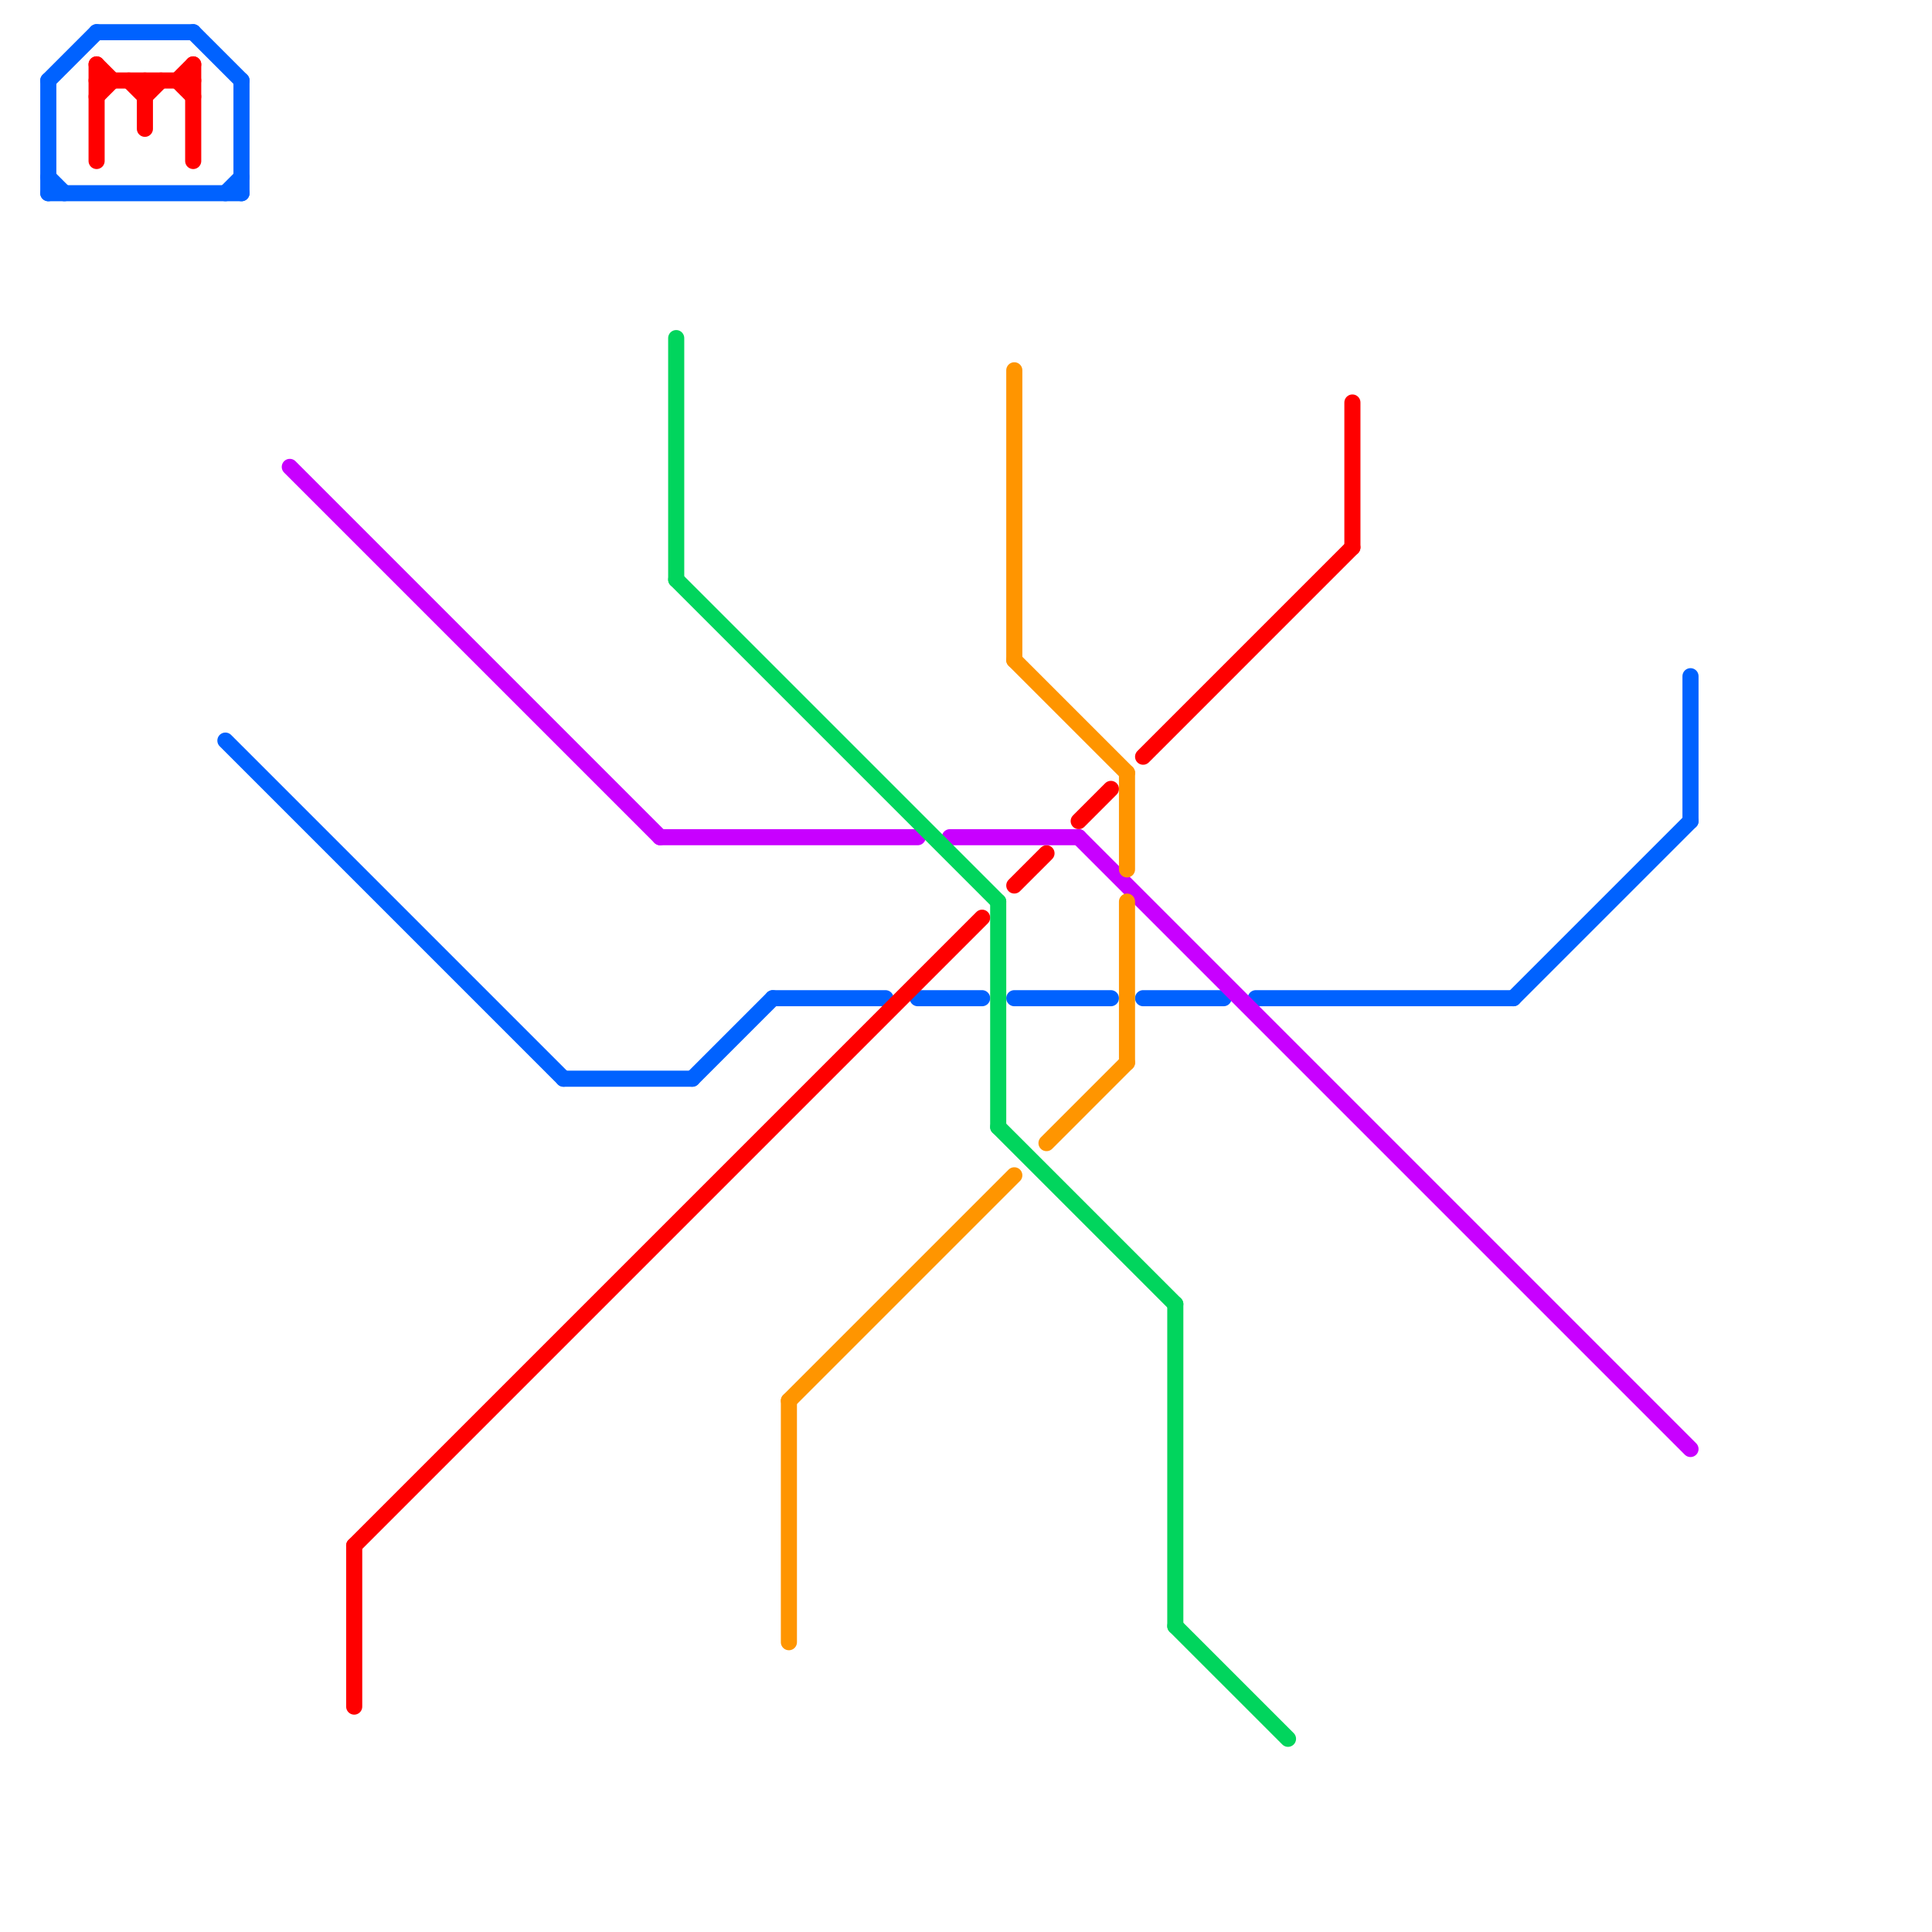 
<svg version="1.1" xmlns="http://www.w3.org/2000/svg" viewBox="0 0 120 120">
<style>text { font: 1px Helvetica; font-weight: 600; white-space: pre; dominant-baseline: central; } line { stroke-width: 1; fill: none; stroke-linecap: round; stroke-linejoin: round; } .c0 { stroke: #0062ff } .c1 { stroke: #ff0000 } .c2 { stroke: #c800ff } .c3 { stroke: #01d55d } .c4 { stroke: #ff9500 }</style><defs><g id="wm-xf"><circle r="1.2" fill="#000"/><circle r="0.9" fill="#fff"/><circle r="0.6" fill="#000"/><circle r="0.3" fill="#fff"/></g><g id="wm"><circle r="0.6" fill="#000"/><circle r="0.3" fill="#fff"/></g></defs><line class="c0" x1="3" y1="11" x2="4" y2="12"/><line class="c0" x1="3" y1="5" x2="3" y2="12"/><line class="c0" x1="35" y1="67" x2="43" y2="67"/><line class="c0" x1="48" y1="62" x2="55" y2="62"/><line class="c0" x1="71" y1="62" x2="76" y2="62"/><line class="c0" x1="15" y1="5" x2="15" y2="12"/><line class="c0" x1="57" y1="62" x2="61" y2="62"/><line class="c0" x1="3" y1="12" x2="15" y2="12"/><line class="c0" x1="63" y1="62" x2="69" y2="62"/><line class="c0" x1="14" y1="12" x2="15" y2="11"/><line class="c0" x1="3" y1="5" x2="6" y2="2"/><line class="c0" x1="94" y1="62" x2="105" y2="51"/><line class="c0" x1="14" y1="46" x2="35" y2="67"/><line class="c0" x1="78" y1="62" x2="94" y2="62"/><line class="c0" x1="12" y1="2" x2="15" y2="5"/><line class="c0" x1="6" y1="2" x2="12" y2="2"/><line class="c0" x1="105" y1="42" x2="105" y2="51"/><line class="c0" x1="43" y1="67" x2="48" y2="62"/><line class="c1" x1="84" y1="25" x2="84" y2="34"/><line class="c1" x1="9" y1="5" x2="9" y2="8"/><line class="c1" x1="11" y1="5" x2="12" y2="4"/><line class="c1" x1="22" y1="96" x2="61" y2="57"/><line class="c1" x1="6" y1="6" x2="7" y2="5"/><line class="c1" x1="71" y1="47" x2="84" y2="34"/><line class="c1" x1="12" y1="4" x2="12" y2="10"/><line class="c1" x1="6" y1="4" x2="6" y2="10"/><line class="c1" x1="22" y1="96" x2="22" y2="106"/><line class="c1" x1="6" y1="4" x2="7" y2="5"/><line class="c1" x1="63" y1="55" x2="65" y2="53"/><line class="c1" x1="11" y1="5" x2="12" y2="6"/><line class="c1" x1="9" y1="6" x2="10" y2="5"/><line class="c1" x1="67" y1="51" x2="69" y2="49"/><line class="c1" x1="8" y1="5" x2="9" y2="6"/><line class="c1" x1="6" y1="5" x2="12" y2="5"/><line class="c2" x1="67" y1="52" x2="105" y2="90"/><line class="c2" x1="41" y1="52" x2="57" y2="52"/><line class="c2" x1="59" y1="52" x2="67" y2="52"/><line class="c2" x1="18" y1="29" x2="41" y2="52"/><line class="c3" x1="62" y1="70" x2="73" y2="81"/><line class="c3" x1="42" y1="21" x2="42" y2="36"/><line class="c3" x1="73" y1="81" x2="73" y2="101"/><line class="c3" x1="42" y1="36" x2="62" y2="56"/><line class="c3" x1="73" y1="101" x2="80" y2="108"/><line class="c3" x1="62" y1="56" x2="62" y2="70"/><line class="c4" x1="63" y1="41" x2="70" y2="48"/><line class="c4" x1="65" y1="71" x2="70" y2="66"/><line class="c4" x1="63" y1="23" x2="63" y2="41"/><line class="c4" x1="70" y1="56" x2="70" y2="66"/><line class="c4" x1="70" y1="48" x2="70" y2="54"/><line class="c4" x1="49" y1="87" x2="63" y2="73"/><line class="c4" x1="49" y1="87" x2="49" y2="102"/>
</svg>
